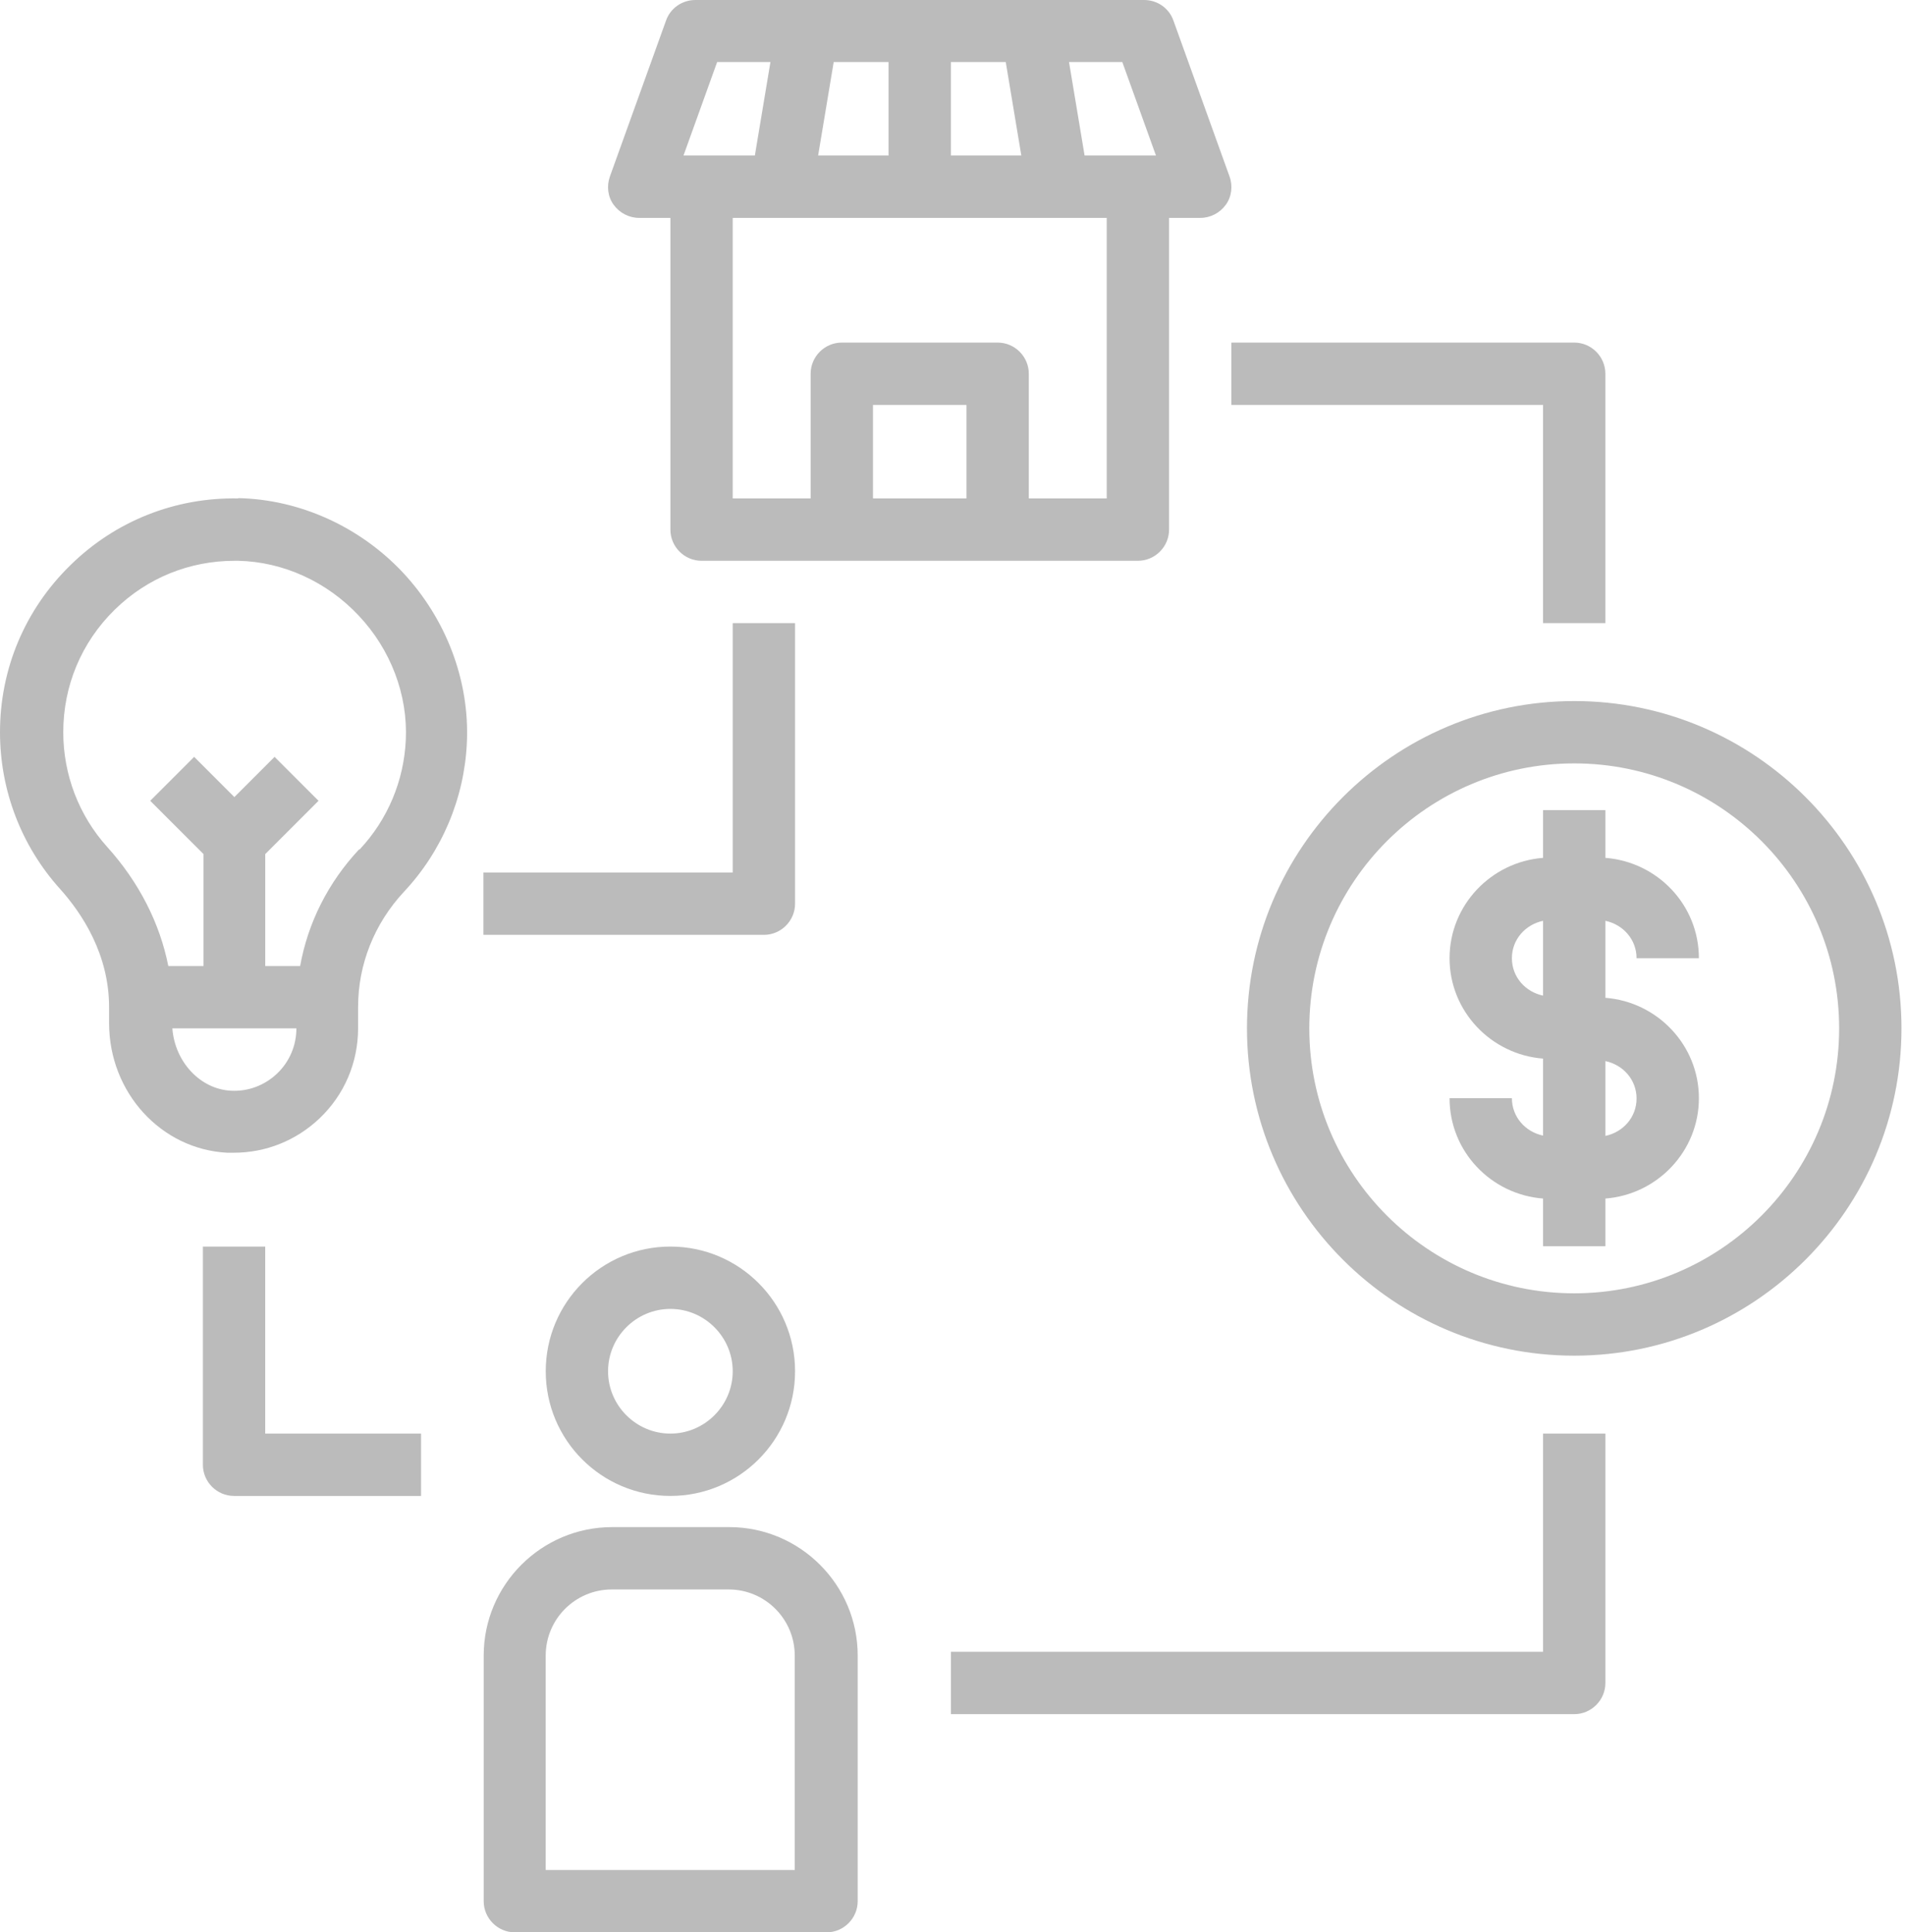 <?xml version="1.0" encoding="UTF-8"?>
<svg xmlns="http://www.w3.org/2000/svg" width="141" height="143" viewBox="0 0 141 143" fill="none">
  <path d="M53.956 113.011H45.305C40.068 113.011 35.801 117.279 35.801 122.515V140.693C35.801 141.962 36.839 143 38.108 143H61.176C62.445 143 63.483 141.962 63.483 140.693V122.515C63.483 117.279 59.215 113.011 53.978 113.011H53.956ZM58.846 138.386H40.391V122.515C40.391 119.816 42.583 117.625 45.282 117.625H53.932C56.631 117.625 58.823 119.816 58.823 122.515V138.386H58.846Z" fill="#BBBBBB"></path>
  <path d="M49.62 92.25C44.522 92.25 40.393 96.379 40.393 101.477C40.393 106.575 44.522 110.704 49.62 110.704C54.718 110.704 58.847 106.575 58.847 101.477C58.847 96.379 54.718 92.25 49.62 92.25ZM49.62 106.091C47.082 106.091 45.006 104.015 45.006 101.477C45.006 98.94 47.082 96.864 49.62 96.864C52.157 96.864 54.233 98.94 54.233 101.477C54.233 104.015 52.157 106.091 49.62 106.091Z" fill="#BBBBBB"></path>
  <path d="M121.131 70.912H125.745C125.745 66.967 122.677 63.784 118.824 63.484V59.954H114.211V63.484C110.358 63.784 107.29 66.99 107.29 70.912C107.29 74.833 110.358 78.04 114.211 78.34V84.038C112.896 83.761 111.904 82.653 111.904 81.269H107.29C107.29 85.214 110.358 88.397 114.211 88.697V92.227H118.824V88.697C122.677 88.397 125.745 85.191 125.745 81.269C125.745 77.348 122.677 74.141 118.824 73.841V68.144C120.139 68.42 121.131 69.528 121.131 70.912ZM111.904 70.912C111.904 69.528 112.896 68.42 114.211 68.144V73.68C112.896 73.403 111.904 72.296 111.904 70.912ZM121.131 81.293C121.131 82.677 120.139 83.784 118.824 84.061V78.524C120.139 78.801 121.131 79.908 121.131 81.293Z" fill="#BBBBBB"></path>
  <path d="M116.518 51.88C103.161 51.88 92.296 62.746 92.296 76.102C92.296 89.459 103.161 100.324 116.518 100.324C129.874 100.324 140.739 89.459 140.739 76.102C140.739 62.746 129.874 51.88 116.518 51.88ZM116.518 95.71C105.699 95.71 96.909 86.921 96.909 76.102C96.909 65.283 105.699 56.494 116.518 56.494C127.337 56.494 136.126 65.283 136.126 76.102C136.126 86.921 127.337 95.71 116.518 95.71Z" fill="#BBBBBB"></path>
  <path d="M84.222 41.5C85.491 41.5 86.529 40.462 86.529 39.193V16.125H88.836C89.597 16.125 90.289 15.756 90.727 15.156C91.166 14.556 91.258 13.749 91.004 13.057L86.852 1.522C86.529 0.6 85.652 0 84.683 0H51.465C50.496 0 49.62 0.6 49.297 1.522L45.144 13.057C44.891 13.772 44.983 14.556 45.421 15.156C45.86 15.756 46.552 16.125 47.313 16.125H49.62V39.193C49.62 40.462 50.658 41.5 51.926 41.5H84.222ZM64.614 36.886V29.966H71.534V36.886H64.614ZM85.56 11.511H80.277L79.124 4.591H83.069L85.56 11.511ZM60.554 11.511L61.707 4.591H65.767V11.511H60.554ZM70.381 4.591H74.441L75.594 11.511H70.381V4.591ZM53.08 4.591H57.025L55.871 11.511H50.589L53.08 4.591ZM54.233 16.125H81.915V36.886H76.148V27.659C76.148 26.39 75.11 25.352 73.841 25.352H62.307C61.038 25.352 60 26.39 60 27.659V36.886H54.233V16.125Z" fill="#BBBBBB"></path>
  <path d="M17.647 36.886C12.987 36.794 8.535 38.547 5.19 41.846C1.845 45.121 0 49.504 0 54.187C0 58.478 1.569 62.584 4.429 65.767C6.09 67.613 8.074 70.635 8.074 74.534V75.71C8.074 80.854 11.926 85.053 16.817 85.306H17.301C19.677 85.306 21.915 84.407 23.645 82.769C25.49 81.016 26.505 78.64 26.505 76.079V74.51C26.505 71.373 27.705 68.351 29.896 65.998C32.711 62.999 34.372 59.078 34.556 54.949C34.764 50.381 33.034 45.813 29.827 42.376C26.621 38.962 22.169 36.955 17.624 36.863L17.647 36.886ZM20.508 79.447C19.585 80.324 18.362 80.785 17.094 80.716C14.81 80.6 12.941 78.57 12.757 76.102H21.938C21.938 77.371 21.43 78.57 20.508 79.447ZM26.575 62.861C24.291 65.306 22.791 68.282 22.215 71.489H19.631V63.207L23.576 59.262L20.323 56.01L17.347 58.986L14.371 56.01L11.119 59.262L15.064 63.207V71.489H12.457C11.834 68.328 10.288 65.283 7.935 62.676C5.836 60.346 4.683 57.325 4.683 54.187C4.683 50.75 6.021 47.544 8.489 45.121C10.888 42.769 14.025 41.5 17.37 41.5H17.624C20.946 41.569 24.199 43.045 26.552 45.56C28.928 48.074 30.196 51.442 30.035 54.764C29.896 57.786 28.697 60.646 26.621 62.861H26.575Z" fill="#BBBBBB"></path>
  <path d="M19.63 92.25H15.017V108.398C15.017 109.666 16.055 110.704 17.323 110.704H31.164V106.091H19.63V92.25Z" fill="#BBBBBB"></path>
  <path d="M58.847 46.113H54.233V64.568H35.778V69.182H56.54C57.809 69.182 58.847 68.144 58.847 66.875V46.113Z" fill="#BBBBBB"></path>
  <path d="M118.823 46.113V27.659C118.823 26.39 117.785 25.352 116.517 25.352H91.142V29.966H114.21V46.113H118.823Z" fill="#BBBBBB"></path>
  <path d="M114.211 122.239H70.381V126.852H116.517C117.786 126.852 118.824 125.814 118.824 124.545V106.091H114.211V122.239Z" fill="#BBBBBB"></path>
</svg>
